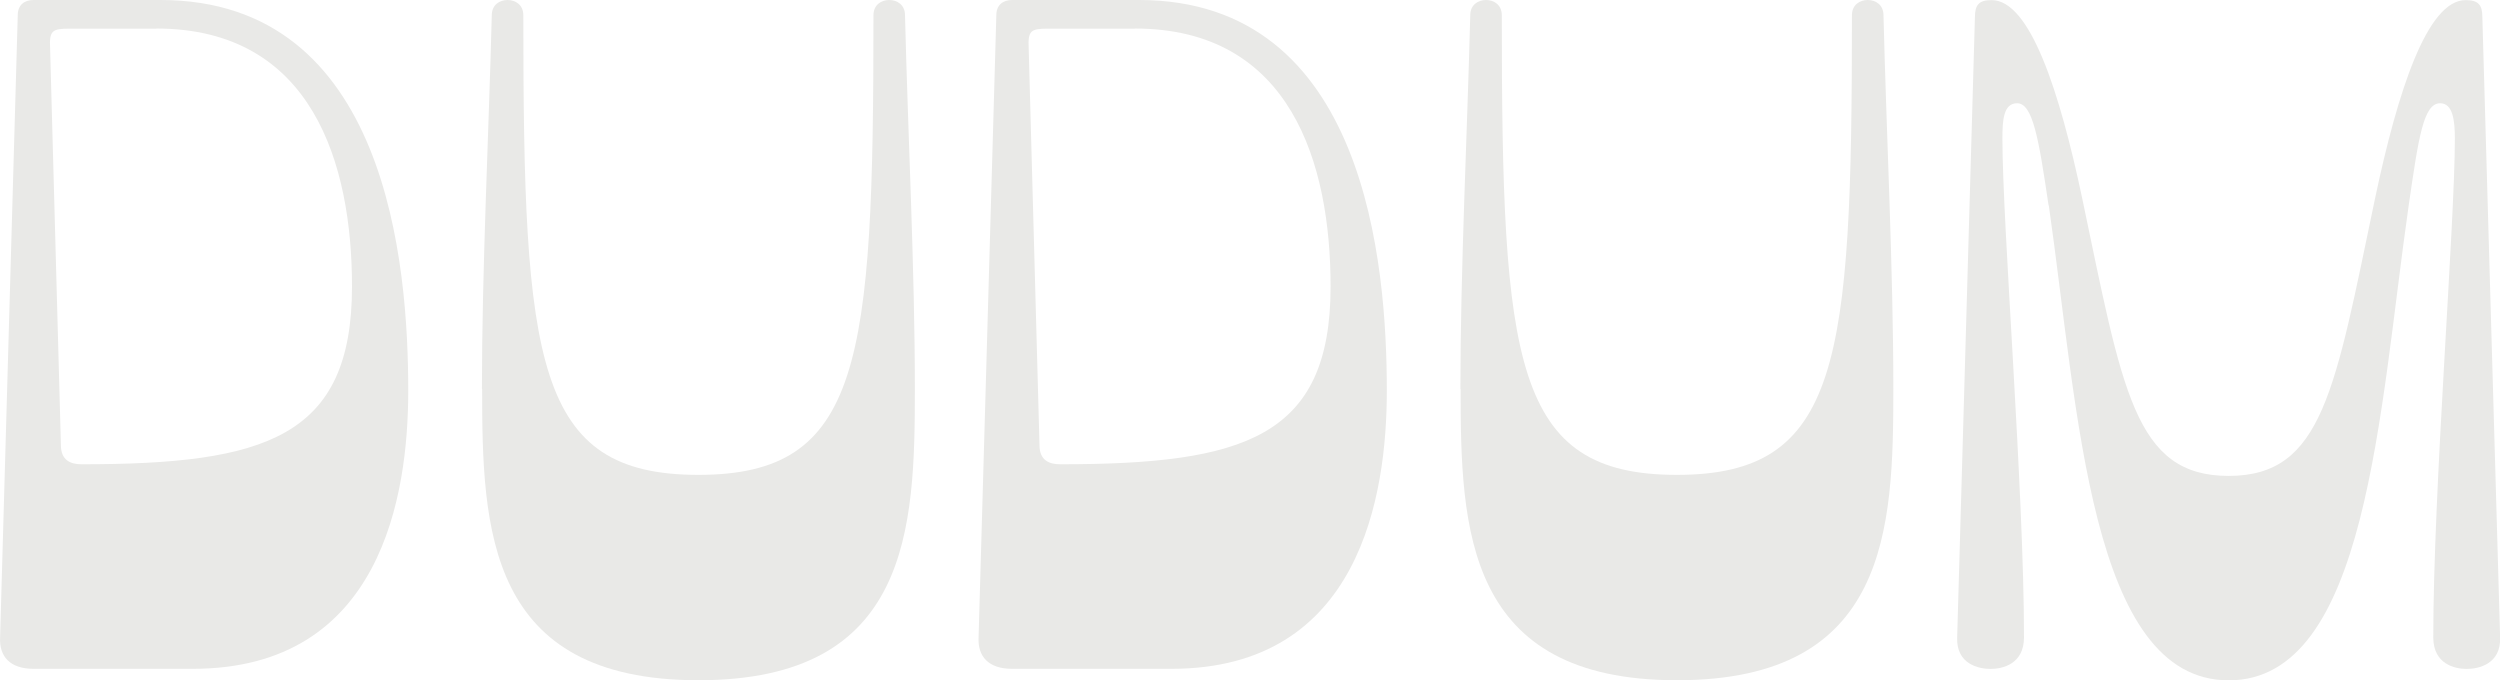 <?xml version="1.0" encoding="UTF-8"?>
<svg xmlns="http://www.w3.org/2000/svg" id="Capa_2" data-name="Capa 2" viewBox="0 0 240.91 65.55">
  <defs>
    <style>
      .cls-1 {
        fill: #e9e9e7;
        stroke-width: 0px;
      }
    </style>
  </defs>
  <g id="Capa_2-2" data-name="Capa 2">
    <g>
      <path class="cls-1" d="M3.23,64.45c-2.27,0-3.32-1.2-3.22-3.04L1.71,1.47c0-1.01.66-1.47,1.52-1.47h12.23c21.89,0,23.88,25.5,23.88,37.66,0,10.04-2.56,26.79-20.76,26.79H3.23ZM15.07,2.76H6.73c-1.71,0-1.99.18-1.9,1.93l1.04,38.21c0,1.47.95,1.84,1.99,1.84,17.72,0,26.06-2.58,26.06-17.13,0-11.79-3.79-24.86-18.86-24.86Z"></path>
      <path class="cls-1" d="M46.44,37.47c0-11.42.66-24.58.95-36,0-1.01.76-1.47,1.52-1.47s1.52.46,1.52,1.47c0,33.51,1.14,44.29,16.87,44.29s16.87-10.77,16.87-44.29c0-1.01.76-1.47,1.52-1.47s1.52.46,1.52,1.47c.28,11.42.95,24.58.95,36,0,13.53-.47,28.08-20.85,28.08s-20.85-14.55-20.85-28.08Z"></path>
      <path class="cls-1" d="M97.52,64.45c-2.27,0-3.32-1.2-3.22-3.04l1.71-59.94c0-1.01.66-1.47,1.52-1.47h12.23c21.89,0,23.88,25.5,23.88,37.66,0,10.04-2.56,26.79-20.75,26.79h-15.35ZM109.37,2.76h-8.34c-1.71,0-1.99.18-1.9,1.93l1.04,38.21c0,1.47.95,1.84,1.99,1.84,17.72,0,26.06-2.58,26.06-17.13,0-11.79-3.79-24.86-18.86-24.86Z"></path>
      <path class="cls-1" d="M140.73,37.47c0-11.42.66-24.58.95-36,0-1.01.76-1.47,1.52-1.47s1.52.46,1.52,1.47c0,33.51,1.14,44.29,16.87,44.29s16.87-10.77,16.87-44.29c0-1.01.76-1.47,1.52-1.47s1.52.46,1.52,1.47c.28,11.42.95,24.58.95,36,0,13.53-.47,28.08-20.85,28.08s-20.85-14.55-20.85-28.08Z"></path>
      <path class="cls-1" d="M197.41,19.8c-.95-6.44-1.52-9.85-3.03-9.85-1.33,0-1.42,1.66-1.42,3.41,0,8.29,2.08,33.88,2.08,48.06,0,2.58-2.08,3.04-3.22,3.04s-3.32-.46-3.22-3.04l1.71-59.75c0-1.2.38-1.66,1.61-1.66,3.7,0,6.54,8.75,8.72,19.06,3.89,18.51,5.02,26.79,14.12,26.79s10.24-8.29,14.12-26.79c2.18-10.31,5.02-19.06,8.72-19.06,1.23,0,1.61.46,1.61,1.66l1.71,59.75c.09,2.58-2.08,3.04-3.22,3.04s-3.22-.46-3.22-3.04c0-14.18,2.08-39.78,2.08-48.06,0-1.75-.19-3.41-1.42-3.41-1.61,0-2.08,3.31-3.03,9.85-2.84,19.8-3.98,45.76-17.34,45.76s-14.5-25.96-17.34-45.76Z"></path>
    </g>
  </g>
</svg>
